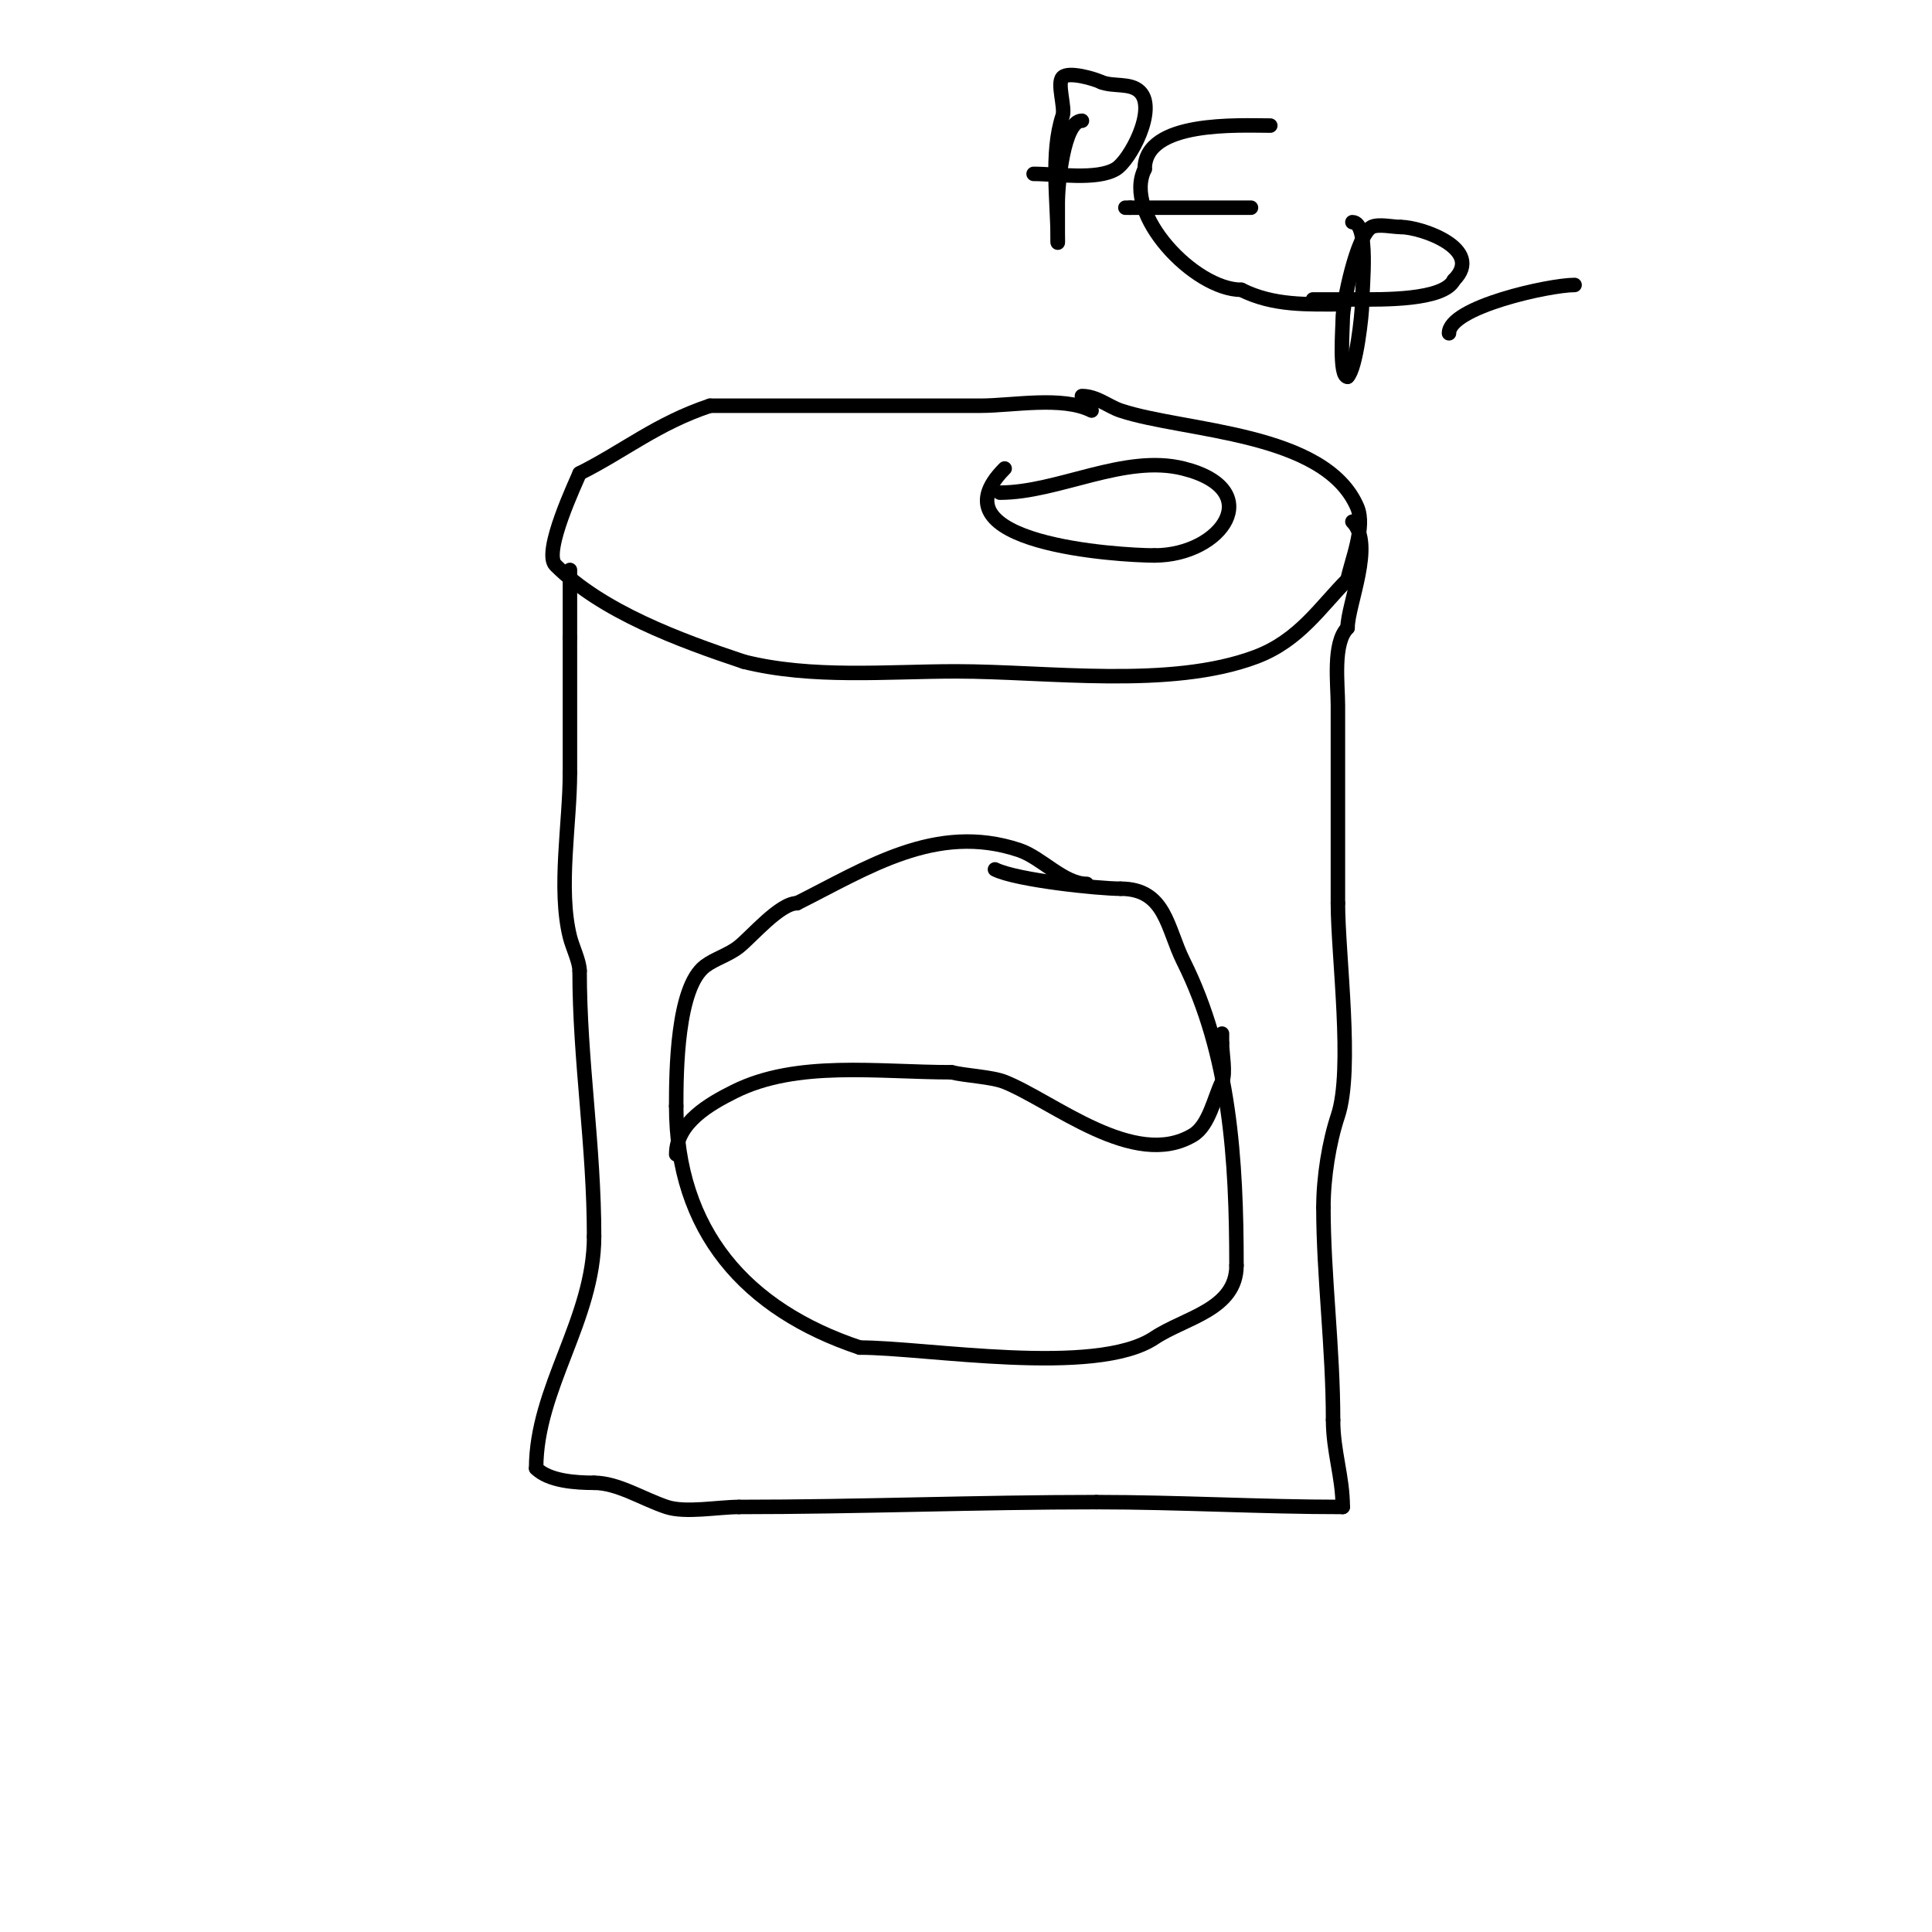 <svg viewBox='0 0 400 400' version='1.1' xmlns='http://www.w3.org/2000/svg' xmlns:xlink='http://www.w3.org/1999/xlink'><g fill='none' stroke='#000000' stroke-width='3' stroke-linecap='round' stroke-linejoin='round'><path d='M226,85c-6.084,-3.042 -16.358,-1 -23,-1c-18.667,0 -37.333,0 -56,0'/><path d='M147,84c-10.981,3.66 -17.735,9.367 -27,14'/><path d='M120,98c-0.643,1.608 -7.672,16.328 -5,19c9.605,9.605 25.561,15.52 39,20'/><path d='M154,137c14.118,3.53 29.552,2 44,2c18.849,0 44.249,3.657 62,-3c9.01,-3.379 13.403,-10.403 19,-16'/><path d='M279,120c0.771,-3.854 3.759,-10.897 2,-15c-6.71,-15.657 -35.793,-15.598 -49,-20c-2.535,-0.845 -4.926,-3 -8,-3'/><path d='M224,82'/><path d='M207,102c12.145,0 25.811,-8.047 38,-5c17.387,4.347 8.087,18 -6,18'/><path d='M239,115c-7.184,0 -46.625,-2.375 -31,-18'/><path d='M280,108c4.651,4.651 -1,17.178 -1,22'/><path d='M279,130c-3.125,3.125 -2,11.605 -2,16c0,13.667 0,27.333 0,41'/><path d='M277,187c0,10.755 3.187,34.439 0,44c-1.829,5.487 -3,12.761 -3,19'/><path d='M274,250c0,13.913 2,29.208 2,44'/><path d='M276,294c0,6.518 2,11.733 2,18'/><path d='M278,312c-17,0 -33.848,-1 -51,-1'/><path d='M227,311c-24.483,0 -49.362,1 -74,1'/><path d='M153,312c-4.305,0 -11.083,1.306 -15,0c-4.976,-1.659 -10.091,-5 -15,-5'/><path d='M123,307c-3.837,0 -9.368,-0.368 -12,-3'/><path d='M111,304c0,-16.631 12,-30.817 12,-48'/><path d='M123,256c0,-18.905 -3,-36.436 -3,-55'/><path d='M120,201c0,-1.933 -1.468,-4.872 -2,-7c-2.5,-9.998 0,-23.538 0,-34'/><path d='M118,160c0,-9.333 0,-18.667 0,-28'/><path d='M118,132c0,-4.667 0,-9.333 0,-14'/><path d='M225,183c-4.78,0 -9.348,-5.449 -14,-7c-17.231,-5.744 -31.48,3.74 -46,11'/><path d='M165,187c-3.535,0 -9.373,6.898 -12,9c-2.095,1.676 -4.992,2.494 -7,4c-5.884,4.413 -6,21.961 -6,29'/><path d='M140,229c0,25.898 14.453,42.151 38,50'/><path d='M178,279c13.8,0 48.844,6.104 61,-2c6.314,-4.209 17,-5.831 17,-15'/><path d='M256,262c0,-21.892 -1.329,-43.657 -11,-63c-3.395,-6.791 -3.637,-15 -13,-15'/><path d='M232,184c-4.537,0 -21.522,-1.761 -26,-4'/><path d='M140,239c0,-6.563 6.95,-10.475 12,-13c13.005,-6.503 29.758,-4 45,-4'/><path d='M197,222c2.892,0.723 8.34,0.936 11,2c10.024,4.01 26.867,18.28 39,11c3.348,-2.009 4.405,-7.811 6,-11c0.841,-1.682 0,-6.048 0,-8'/><path d='M253,216l0,-2'/><path d='M224,25c-3.831,0 -5,13.269 -5,17c0,1.684 0,9.789 0,8'/><path d='M219,50c0,-8.167 -1.556,-18.332 1,-26c0.587,-1.76 -1.223,-6.777 0,-8c1.263,-1.263 6.666,0.333 8,1'/><path d='M228,17c2.552,1.021 6.056,0.056 8,2c3.584,3.584 -2,14.2 -5,16c-3.898,2.339 -12.224,1 -17,1'/><path d='M263,26c-6.424,0 -26,-1.116 -26,9'/><path d='M237,35c-4.64,9.28 10.28,25 20,25'/><path d='M257,60c6.734,3.367 13.723,3 21,3'/><path d='M259,43c-8.333,0 -16.667,0 -25,0'/><path d='M234,43l-1,0'/><path d='M280,46c3.522,0 2,13.341 2,17'/><path d='M282,63c0,1.92 -1.189,13.189 -3,15'/><path d='M279,78c-1.804,0 -1,-9.934 -1,-12c0,-3.016 2.908,-17.454 6,-19c1.386,-0.693 4.405,0 6,0'/><path d='M290,47c4.25,0 17.426,4.574 11,11'/><path d='M301,58c-2.127,4.254 -14.856,4 -20,4c-1.703,0 -10.52,0 -9,0'/><path d='M272,62'/><path d='M326,59c-5.233,0 -26,4.561 -26,10'/><path d='M300,69'/></g>
</svg>